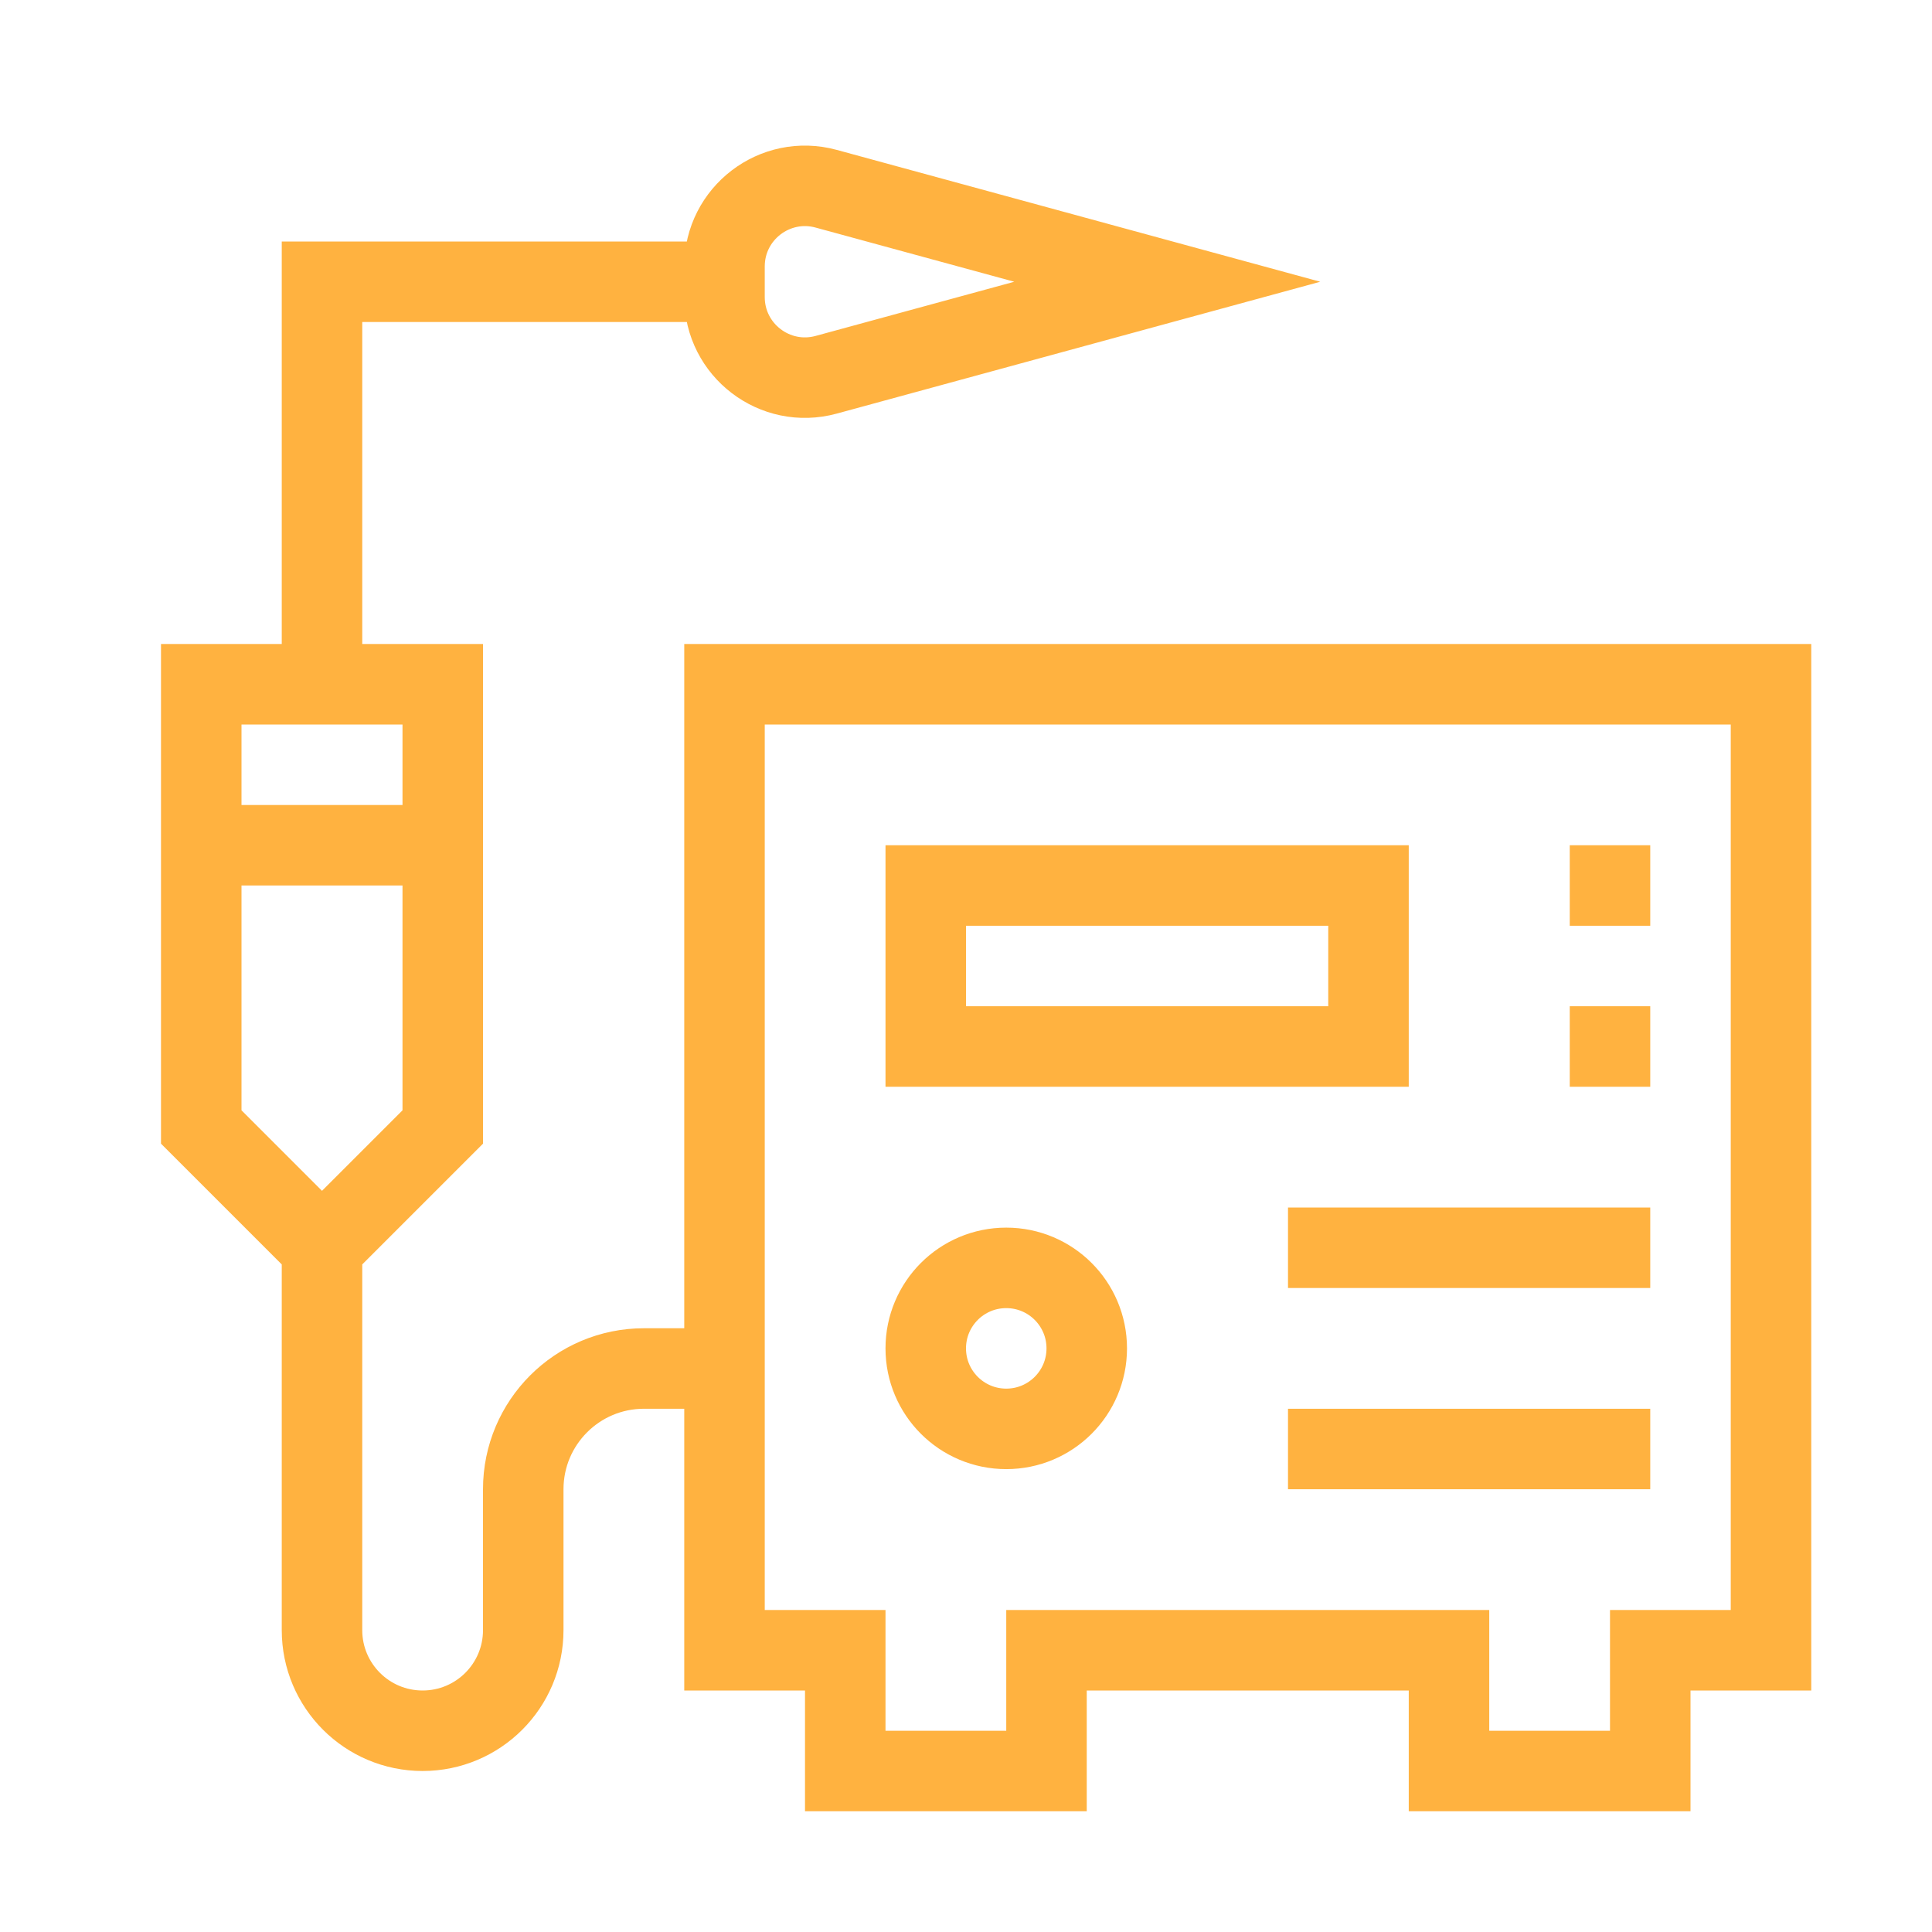 <?xml version="1.0" encoding="UTF-8"?> <svg xmlns="http://www.w3.org/2000/svg" width="48" height="48" viewBox="0 0 48 48" fill="none"> <path d="M18 34V41H21V44H26V41H36V44H41V41H44V17H18V34ZM18 34H16C14.343 34 13 35.343 13 37V40.5C13 41.881 11.881 43 10.5 43V43C9.119 43 8 41.881 8 40.5V31M8 31L11 28V21M8 31L5 28V21M11 21V17H8M11 21H5M5 21V17H8M8 17V7H18M18 7V6.619C18 5.3 19.254 4.342 20.526 4.689L29 7L20.526 9.311C19.254 9.658 18 8.7 18 7.381V7ZM32 31H41M32 36H41M39 26H41M39 22H41M23 22V26H34V22H23ZM27 33.5V33.5C27 34.605 26.105 35.5 25 35.5V35.5C23.895 35.5 23 34.605 23 33.5V33.5C23 32.395 23.895 31.5 25 31.5V31.5C26.105 31.5 27 32.395 27 33.5Z" stroke="#FFB240" stroke-width="2"></path> </svg> 